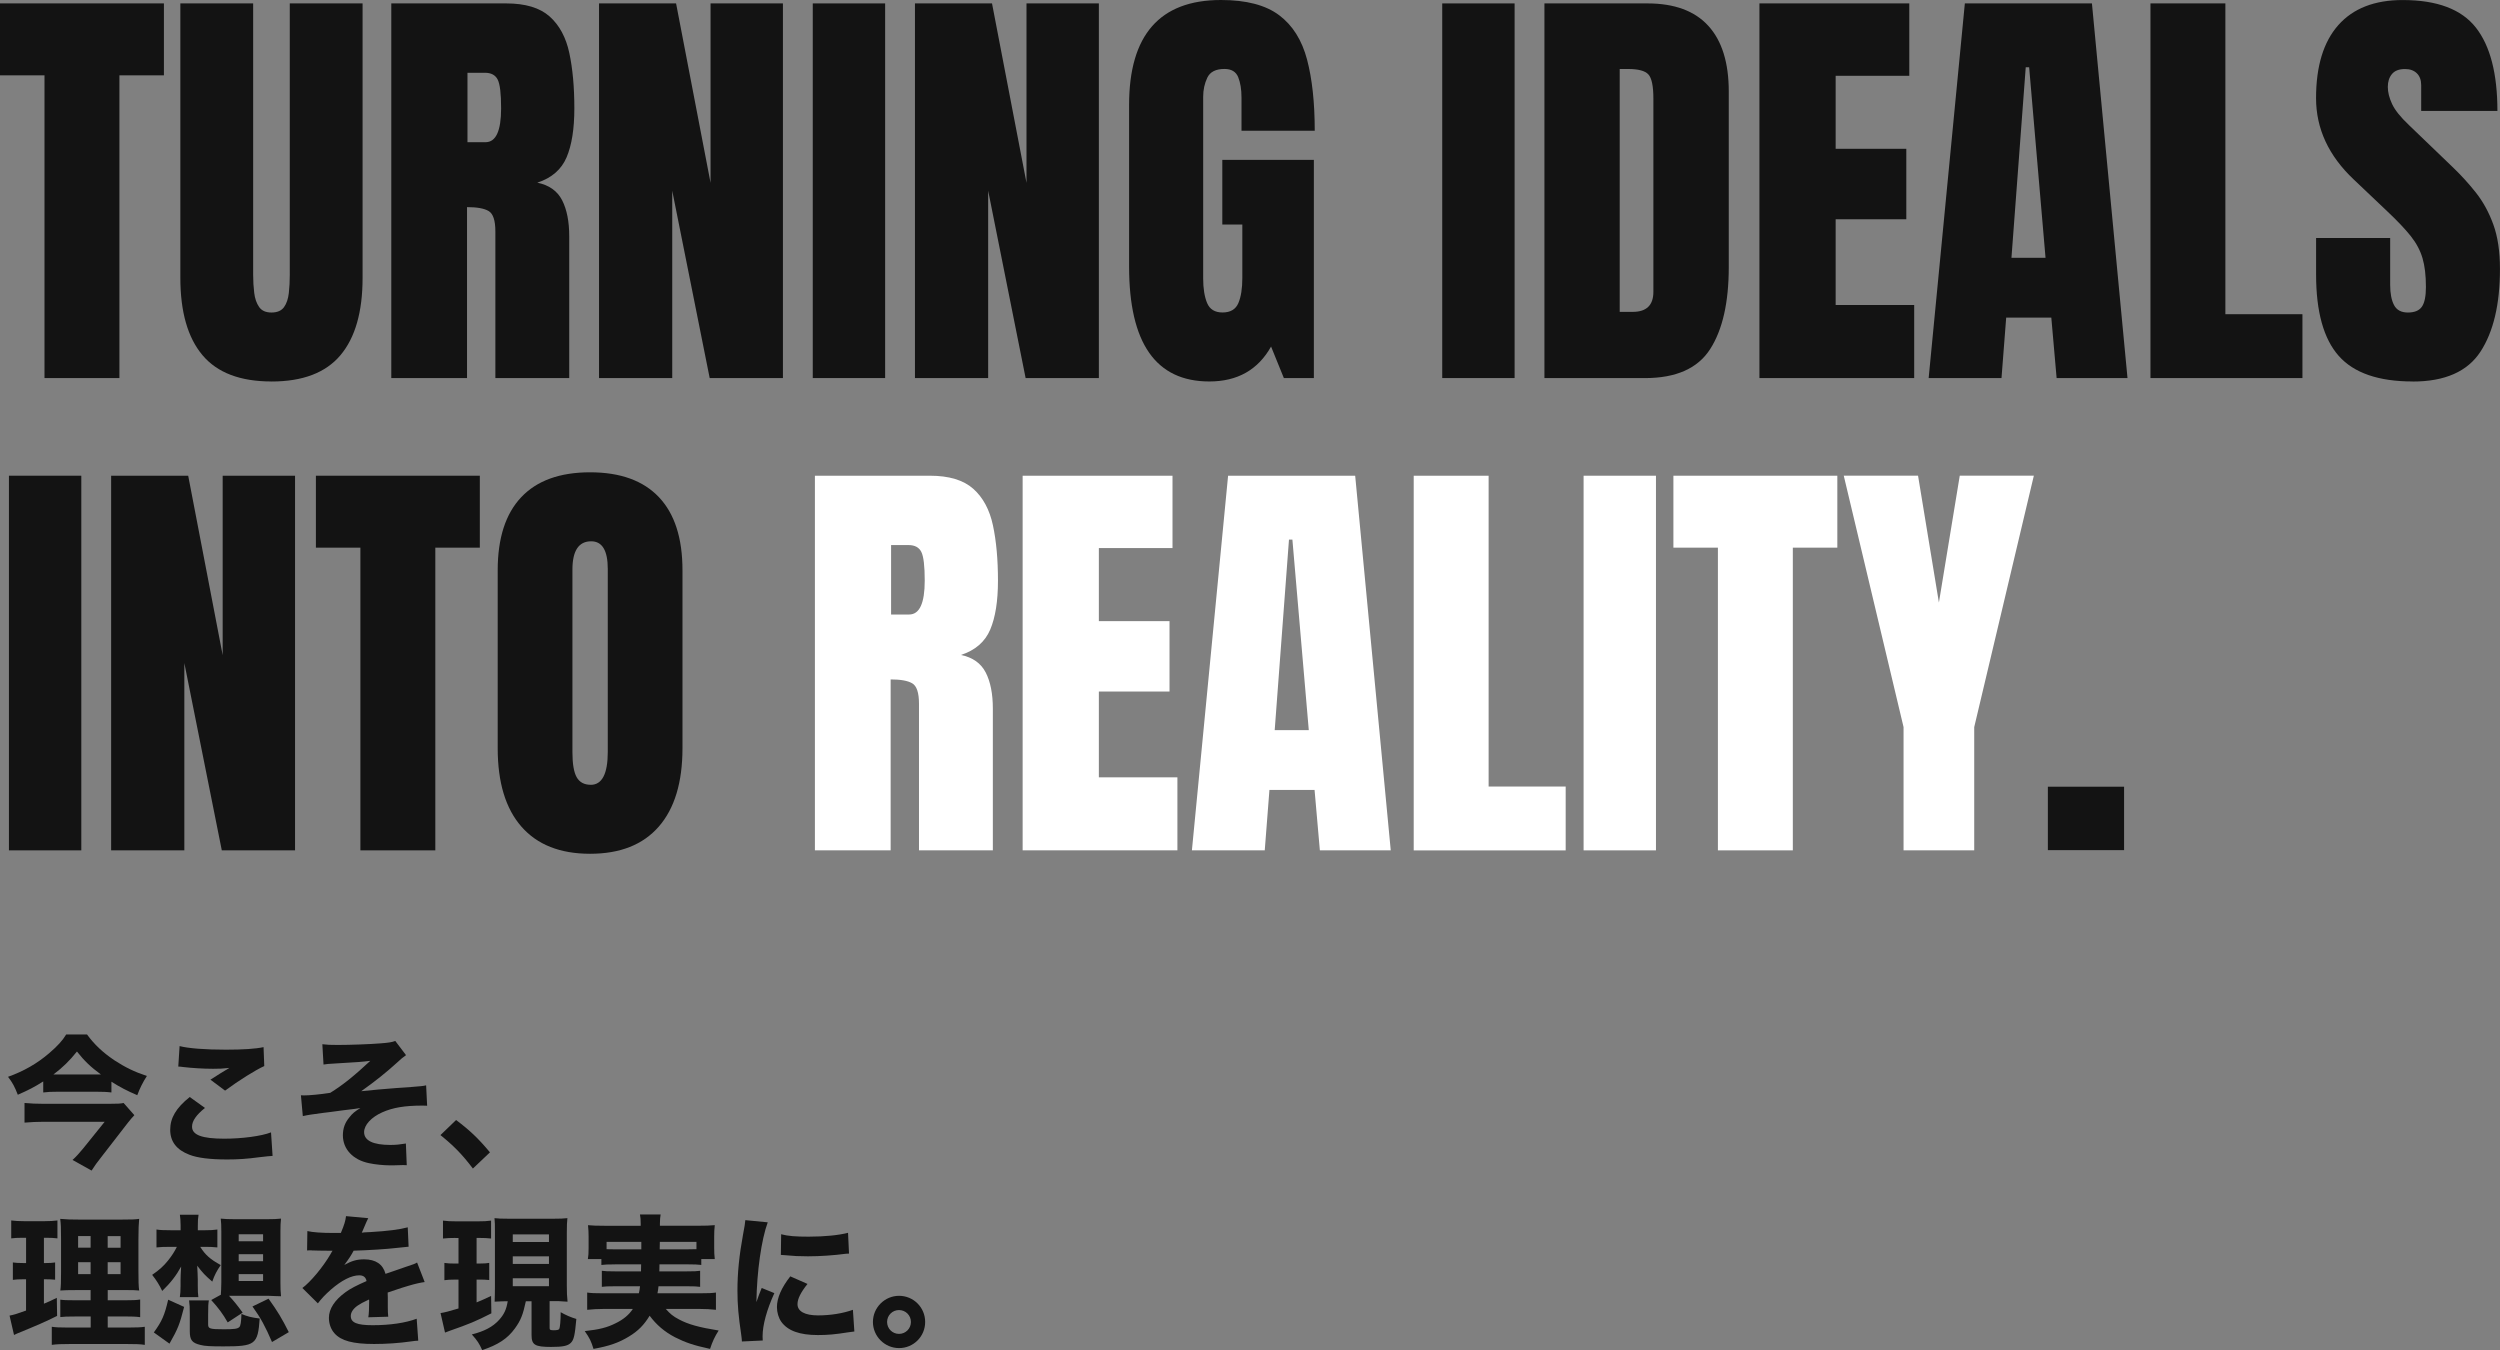 <?xml version="1.0" encoding="UTF-8"?><svg id="_レイヤー_1" xmlns="http://www.w3.org/2000/svg" viewBox="0 0 68.812 37.161"><rect x="0" y="0" width="68.812" height="37.161" fill="#808080" stroke="none"/><defs><style>.cls-1{fill:#fff;}.cls-2{fill:#131313;}</style></defs><path class="cls-2" d="M1.225,10.406V2.074H0V.094h4.512v1.98h-1.225v8.332H1.225Z"/><path class="cls-2" d="M7.471,10.5c-.859,0-1.492-.241-1.898-.724s-.609-1.192-.609-2.13V.094h2.004v7.471c0,.172.01.337.029.495s.064.288.135.39.184.152.34.152c.16,0,.275-.05.346-.149s.114-.229.132-.39.026-.326.026-.498V.094h2.004v7.553c0,.938-.203,1.647-.609,2.13s-1.039.724-1.898.724Z"/><path class="cls-2" d="M10.77,10.406V.094h3.164c.527,0,.926.12,1.195.36s.45.576.542,1.008.138.938.138,1.521c0,.562-.071,1.012-.214,1.348s-.411.568-.806.697c.324.066.552.228.683.483s.196.587.196.993v3.902h-2.033v-4.037c0-.301-.062-.487-.185-.56s-.321-.108-.595-.108v4.705h-2.086ZM12.867,3.914h.498c.285,0,.428-.311.428-.932,0-.402-.031-.666-.094-.791s-.18-.188-.352-.188h-.48v1.91Z"/><path class="cls-2" d="M16.488,10.406V.094h2.121l.949,4.939V.094h1.992v10.312h-2.016l-1.031-5.156v5.156h-2.016Z"/><path class="cls-2" d="M22.371,10.406V.094h1.992v10.312h-1.992Z"/><path class="cls-2" d="M25.184,10.406V.094h2.121l.949,4.939V.094h1.992v10.312h-2.016l-1.031-5.156v5.156h-2.016Z"/><path class="cls-2" d="M33.287,10.5c-1.473,0-2.209-1.055-2.209-3.164V2.889c0-1.926.844-2.889,2.531-2.889.695,0,1.229.14,1.6.419s.627.687.768,1.222.211,1.188.211,1.957h-2.016v-.914c0-.223-.03-.409-.091-.56s-.187-.226-.378-.226c-.238,0-.396.08-.472.24s-.114.336-.114.527v4.998c0,.277.036.503.108.677s.214.261.425.261c.219,0,.364-.087.437-.261s.108-.403.108-.688v-1.471h-.551v-1.781h2.52v6.006h-.826l-.352-.867c-.359.641-.926.961-1.699.961Z"/><path class="cls-2" d="M39.697,10.406V.094h1.992v10.312h-1.992Z"/><path class="cls-2" d="M42.51,10.406V.094h2.836c.742,0,1.301.206,1.676.618s.562,1.015.562,1.808v4.828c0,.977-.171,1.73-.513,2.262s-.94.797-1.796.797h-2.766ZM44.584,8.584h.357c.379,0,.568-.184.568-.551V2.713c0-.344-.046-.565-.138-.665s-.278-.149-.56-.149h-.229v6.686Z"/><path class="cls-2" d="M48.428,10.406V.094h4.125v1.992h-2.027v2.01h1.945v1.939h-1.945v2.361h2.162v2.01h-4.26Z"/><path class="cls-2" d="M53.086,10.406L54.082.094h3.498l.979,10.312h-1.951l-.146-1.664h-1.242l-.129,1.664h-2.004ZM55.365,7.096h.938l-.451-5.244h-.094l-.393,5.244Z"/><path class="cls-2" d="M59.191,10.406V.094h2.062v8.555h2.121v1.758h-4.184Z"/><path class="cls-2" d="M66.41,10.5c-.941,0-1.62-.234-2.036-.703s-.624-1.215-.624-2.238v-1.008h2.039v1.289c0,.238.036.425.108.56s.198.202.378.202c.188,0,.317-.055.39-.164s.108-.289.108-.539c0-.316-.031-.581-.094-.794s-.171-.416-.325-.609-.368-.419-.642-.677l-.926-.879c-.691-.652-1.037-1.398-1.037-2.238,0-.879.204-1.549.612-2.01s.999-.691,1.772-.691c.945,0,1.616.252,2.013.756s.595,1.27.595,2.297h-2.098v-.709c0-.141-.04-.25-.12-.328s-.188-.117-.325-.117c-.164,0-.284.046-.36.138s-.114.21-.114.354.039.301.117.469.232.361.463.58l1.189,1.143c.238.227.457.466.656.718s.359.545.48.879.182.741.182,1.222c0,.969-.179,1.728-.536,2.276s-.979.823-1.866.823Z"/><path class="cls-2" d="M.246,23.406v-10.312h1.992v10.312H.246Z"/><path class="cls-2" d="M3.059,23.406v-10.312h2.121l.949,4.939v-4.939h1.992v10.312h-2.016l-1.031-5.156v5.156h-2.016Z"/><path class="cls-2" d="M9.92,23.406v-8.332h-1.225v-1.98h4.512v1.98h-1.225v8.332h-2.062Z"/><path class="cls-2" d="M16.242,23.5c-.824,0-1.454-.249-1.89-.747s-.653-1.218-.653-2.159v-4.898c0-.883.216-1.553.647-2.01s1.063-.686,1.896-.686,1.464.229,1.896.686.647,1.127.647,2.01v4.898c0,.941-.218,1.661-.653,2.159s-1.065.747-1.89.747ZM16.26,21.602c.312,0,.469-.303.469-.908v-5.033c0-.508-.152-.762-.457-.762-.344,0-.516.26-.516.779v5.027c0,.32.039.55.117.688s.207.208.387.208Z"/><path class="cls-1" d="M22.43,23.406v-10.312h3.164c.527,0,.926.12,1.195.36s.45.576.542,1.008.138.938.138,1.521c0,.562-.071,1.012-.214,1.348s-.411.568-.806.697c.324.066.552.228.683.483s.196.587.196.993v3.902h-2.033v-4.037c0-.301-.062-.487-.185-.56s-.321-.108-.595-.108v4.705h-2.086ZM24.527,16.914h.498c.285,0,.428-.311.428-.932,0-.402-.031-.666-.094-.791s-.18-.188-.352-.188h-.48v1.91Z"/><path class="cls-1" d="M28.148,23.406v-10.312h4.125v1.992h-2.027v2.01h1.945v1.939h-1.945v2.361h2.162v2.01h-4.26Z"/><path class="cls-1" d="M32.807,23.406l.996-10.312h3.498l.979,10.312h-1.951l-.146-1.664h-1.242l-.129,1.664h-2.004ZM35.086,20.096h.938l-.451-5.244h-.094l-.393,5.244Z"/><path class="cls-1" d="M38.912,23.406v-10.312h2.062v8.555h2.121v1.758h-4.184Z"/><path class="cls-1" d="M43.588,23.406v-10.312h1.992v10.312h-1.992Z"/><path class="cls-1" d="M47.285,23.406v-8.332h-1.225v-1.98h4.512v1.98h-1.225v8.332h-2.062Z"/><path class="cls-1" d="M52.395,23.406v-3.393l-1.646-6.92h2.045l.574,3.492.574-3.492h2.039l-1.641,6.92v3.393h-1.945Z"/><path class="cls-2" d="M56.367,23.4v-1.746h2.098v1.746h-2.098Z"/><path class="cls-2" d="M1.19,29.766c-.241.154-.411.241-.7.367-.087-.226-.146-.332-.269-.494.431-.154.798-.363,1.134-.651.226-.194.368-.349.467-.515h.573c.198.273.431.494.755.712.289.189.545.316.893.431-.114.178-.189.328-.265.529-.285-.122-.474-.221-.711-.371v.296c-.126-.016-.257-.02-.403-.02h-1.083c-.166,0-.265.004-.391.02v-.304ZM3.699,30.694c-.043.043-.126.142-.182.213l-.747.965c-.099.122-.158.209-.249.348l-.525-.293c.099-.087.182-.182.296-.319l.589-.731h-1.7c-.166,0-.32.008-.506.023v-.541c.17.016.328.023.51.023h1.822c.221,0,.32-.004.395-.023l.296.336ZM2.695,29.575h.083c-.284-.209-.45-.367-.66-.632-.209.261-.388.435-.648.632h1.225Z"/><path class="cls-2" d="M5.641,30.496c-.241.194-.355.36-.355.515,0,.229.273.331.889.331.486,0,1.02-.07,1.285-.174l.043.648q-.095.004-.356.035c-.352.048-.604.063-.893.063-.474,0-.818-.043-1.04-.13-.355-.135-.529-.364-.529-.688,0-.324.162-.602.538-.901l.418.3ZM4.942,28.793c.241.063.699.099,1.276.099.478,0,.822-.023,1.036-.07l.02.521c-.237.106-.699.395-1.079.676l-.403-.301c.138-.091.407-.257.521-.324-.186.021-.272.024-.45.024-.269,0-.593-.021-.818-.048-.083-.012-.087-.012-.138-.012l.036-.565Z"/><path class="cls-2" d="M8.872,28.742c.135.016.213.02.419.02.348,0,.901-.02,1.186-.044.214-.016.309-.031.403-.066l.296.391c-.095.067-.115.083-.253.21-.292.265-.581.498-.98.782.296-.031.64-.063.968-.087.221-.016.379-.027.435-.031.13-.013.221-.021.245-.021.063-.008.079-.008.138-.023l.028.562q-.063-.004-.126-.004c-.49,0-.818.055-1.111.186-.3.134-.498.348-.498.545,0,.233.249.352.723.352.15,0,.261-.012.427-.039l.024.597c-.048-.004-.056-.004-.099-.004q-.04,0-.28.008h-.075c-.178,0-.415-.023-.585-.06-.443-.091-.719-.387-.719-.767,0-.189.055-.348.182-.498.079-.103.146-.157.3-.253-.063.013-.213.032-.455.06q-.225.031-.359.048c-.119.012-.308.039-.565.075-.06.008-.107.02-.206.039l-.052-.573c.036.004.06.004.079.004.15,0,.447-.027.728-.071.336-.209.636-.446,1.103-.881-.222.027-.3.035-.996.075-.162.008-.189.012-.292.027l-.032-.557Z"/><path class="cls-2" d="M12.553,30.828c.375.281.613.506.933.89l-.47.446c-.292-.387-.525-.624-.893-.921l.431-.415Z"/><path class="cls-2" d="M.593,34.07c-.11,0-.186.004-.284.016v-.493c.095.012.209.02.367.02h.541c.158,0,.265-.008.364-.02v.493c-.095-.012-.178-.016-.285-.016h-.087v.695h.059c.103,0,.162-.004.249-.016v.475c-.079-.008-.158-.012-.249-.012h-.059v.672c.134-.056.19-.079.355-.162l.008.498c-.324.162-.562.265-1.103.486-.028.012-.048.02-.083.039l-.123-.533c.134-.028.178-.04.454-.139v-.861h-.091c-.114,0-.186.004-.272.016v-.479c.095.012.158.016.285.016h.079v-.695h-.126ZM2.494,36.236h-.407c-.241,0-.324.004-.427.016v-.479c.095.013.174.017.423.017h.411v-.281h-.364c-.261,0-.36.004-.47.012.016-.091.02-.253.02-.506v-.92c0-.285-.004-.411-.023-.546.17.016.288.02.549.02h1.11c.296,0,.415-.004.514-.02-.012.114-.02.312-.02.562v.869c0,.284.004.419.02.541-.119-.012-.178-.012-.411-.012h-.454v.281h.462c.229,0,.32-.004.431-.021v.486c-.119-.016-.217-.02-.427-.02h-.466v.305h.589c.217,0,.324-.005.431-.021v.498c-.13-.02-.245-.023-.47-.023h-1.608c-.226,0-.336.004-.482.023v-.498c.115.016.202.021.415.021h.656v-.305ZM2.15,34.023v.319h.344v-.319h-.344ZM2.15,34.742v.328h.344v-.328h-.344ZM2.964,34.343h.355v-.319h-.355v.319ZM2.964,35.07h.355v-.328h-.355v.328Z"/><path class="cls-2" d="M5.511,34.319c.139.222.277.344.565.502-.107.154-.17.272-.233.455-.193-.166-.269-.245-.415-.439.008.15.016.309.016.38v.174c0,.154.004.222.016.312h-.51c.012-.075.02-.179.02-.309v-.166c0-.095.004-.158.016-.367-.138.253-.285.442-.521.672-.075-.158-.158-.293-.277-.443.206-.142.308-.236.435-.391.119-.15.182-.253.245-.38h-.178c-.174,0-.273.004-.383.016v-.493c.099.016.197.02.395.02h.269v-.135c0-.118-.008-.205-.02-.292h.514c-.016.099-.02.158-.02.308v.119h.202c.138,0,.229-.004.336-.02v.493c-.107-.012-.218-.016-.328-.016h-.143ZM4.234,36.675c.221-.304.296-.47.395-.901l.439.198c-.126.49-.166.593-.403,1.012l-.431-.309ZM5.729,36.458c0,.114.051.13.431.13.284,0,.379-.012.427-.06.036-.035.051-.138.059-.363.15.067.273.099.502.127-.051.715-.119.767-1,.767-.359,0-.514-.008-.632-.04-.229-.055-.292-.134-.292-.375v-.471c0-.189-.004-.265-.02-.379h.545c-.016.083-.02.174-.02.379v.285ZM6.08,35.636v-.023q.008-.088.012-.316v-1.396c0-.146-.004-.265-.016-.359.106.012.221.016.367.016h.929c.15,0,.253-.004.363-.016-.012.106-.016.213-.016.359v1.399c0,.15.004.265.016.379-.063-.004-.095-.004-.138-.004q-.083,0-.198-.008h-1.095c.126.135.217.245.375.463l-.411.269c-.138-.241-.257-.399-.454-.616l.265-.146ZM6.57,34.165h.671v-.193h-.671v.193ZM6.57,34.715h.671v-.193h-.671v.193ZM6.57,35.26h.671v-.189h-.671v.189ZM7.487,36.939c-.182-.423-.308-.66-.538-.979l.443-.214c.249.348.364.537.557.921l-.462.272Z"/><path class="cls-2" d="M8.461,33.885c.146.035.399.052.723.052h.198c.099-.237.126-.332.142-.463l.612.056q-.027.043-.146.328c-.016.035-.016.039-.032.071.06-.009.071-.009.245-.017.47-.027.794-.07,1.02-.13l.024.533q-.123.012-.312.032c-.288.035-.802.066-1.201.078-.075.139-.13.222-.257.392.206-.114.348-.154.545-.154.32,0,.518.135.589.399.036-.012.106-.035.209-.071.154-.055.174-.063.352-.122.225-.075.241-.079.308-.119l.209.538c-.114.016-.245.043-.446.103q-.095.023-.573.186l.004.131v.269c0,.118.004.186.012.265l-.549.016c.016-.075.024-.249.024-.458,0-.004,0-.016-.004-.032-.162.075-.241.119-.316.17-.123.087-.186.187-.186.285,0,.182.17.253.601.253.479,0,.905-.063,1.213-.178l.043.604c-.075.004-.091.004-.198.02-.332.048-.684.071-1.016.071-.581,0-.909-.087-1.091-.293-.099-.11-.154-.265-.154-.427,0-.245.158-.489.459-.707.13-.095.304-.186.577-.305-.02-.106-.087-.158-.201-.158-.214,0-.482.135-.779.392-.162.143-.261.249-.36.38l-.427-.423c.222-.162.565-.573.771-.925.036-.067.04-.071.059-.1-.221,0-.253,0-.368-.004-.075-.004-.138-.004-.15-.004-.036,0-.06,0-.067-.004h-.055c-.016,0-.036,0-.06.004l.008-.533Z"/><path class="cls-2" d="M12.533,34.074c-.139,0-.214.004-.34.016v-.493c.114.016.213.02.367.02h.597c.15,0,.249-.004.36-.02v.493c-.107-.012-.182-.016-.32-.016h-.079v.704h.099c.119,0,.166-.004.249-.017v.471c-.087-.008-.166-.012-.249-.012h-.099v.628c.15-.062.209-.087.399-.178l.008.479c-.423.217-.628.3-1.13.475-.047.02-.099.035-.146.055l-.123-.537c.111-.016.245-.052.494-.127v-.794h-.115c-.107,0-.19.004-.273.016v-.475c.091.013.158.017.285.017h.103v-.704h-.087ZM14.474,35.817c-.079.367-.139.525-.301.747-.201.28-.466.454-.901.597-.075-.17-.134-.265-.285-.431.348-.087.577-.21.747-.396.138-.15.206-.292.241-.518q-.126,0-.36.012c.004-.13.008-.249.008-.399v-1.501c0-.214,0-.285-.012-.399.103.012.186.016.387.016h1.241c.182,0,.272-.004.379-.016-.012.106-.016.205-.016.399v1.466c0,.17.004.288.02.435-.016,0-.099-.004-.253-.016h-.241v.743c0,.047.02.059.115.059.091,0,.134-.012.15-.035.02-.031.04-.226.04-.462.146.083.273.138.431.186-.04.442-.067.573-.15.656-.087.087-.225.114-.545.114-.446,0-.538-.056-.538-.328v-.929h-.158ZM14.114,34.186h.996v-.21h-.996v.21ZM14.114,34.79h.996v-.21h-.996v.21ZM14.114,35.402h.996v-.218h-.996v.218Z"/><path class="cls-2" d="M16.925,34.802c-.194,0-.289.004-.372.016v-.162h-.372c.016-.091.02-.17.02-.3v-.324c0-.099-.004-.198-.016-.309.134.012.245.016.454.016h.996v-.059c0-.104-.004-.17-.02-.253h.569c-.012.074-.02.146-.02.249v.062h1.056c.209,0,.316-.004.454-.016-.012.106-.016.193-.016.301v.332c0,.11.004.205.016.3h-.371v.162c-.107-.012-.178-.016-.368-.016h-.783q-.004.122-.004.193h.763c.206,0,.269-.004.36-.016v.442c-.099-.012-.162-.016-.36-.016h-.786c-.008.075-.012.106-.028.193h1.178c.217,0,.316-.004.431-.02v.475c-.158-.016-.277-.024-.455-.024h-.925c.119.135.198.202.364.289.253.135.545.217,1.091.305-.107.165-.174.312-.237.506-.459-.1-.676-.175-.964-.32-.288-.15-.51-.34-.699-.593-.154.253-.316.419-.569.572-.28.171-.541.262-.976.341-.067-.214-.103-.293-.241-.49.403-.044.621-.099.854-.218.205-.099.363-.229.47-.392h-.806c-.162,0-.3.009-.451.024v-.475c.111.016.209.02.419.02h1.004c.016-.079.02-.091.031-.193h-.688c-.202,0-.269.004-.363.016v-.442c.091.012.158.016.363.016h.715q.004-.095.004-.193h-.723ZM16.696,34.182v.201c.059.004.118.004.229.004h.727v-.205h-.956ZM18.162,34.182q-.004.051-.004.205h.779c.11,0,.15,0,.233-.004v-.201h-1.008Z"/><path class="cls-2" d="M21.132,33.644c-.174.471-.3,1.359-.312,2.197q.051-.154.071-.201l.075-.189.348.142c-.209.459-.324.878-.324,1.189,0,.04,0,.06.004.115l-.573.027c-.004-.071-.008-.103-.02-.193-.075-.502-.103-.822-.103-1.206,0-.489.048-.968.154-1.545.047-.245.051-.28.063-.396l.616.06ZM22.227,35.339c-.186.233-.276.411-.276.558,0,.197.201.309.565.309.344,0,.688-.056.96-.154l.04.597c-.063.008-.087.012-.174.023-.348.056-.558.075-.83.075-.502,0-.83-.118-1.008-.367-.075-.107-.119-.257-.119-.403,0-.249.123-.533.368-.846l.474.209ZM21.5,33.972c.193.052.399.067.759.067.435,0,.83-.04,1.083-.106l.027.572c-.036,0-.04,0-.083.004-.324.044-.719.071-1.047.071-.249,0-.391-.008-.636-.031-.02-.004-.051-.004-.11-.008l.008-.569Z"/><path class="cls-2" d="M25.465,36.387c0,.398-.32.719-.719.719-.395,0-.719-.324-.719-.719,0-.396.324-.72.719-.72.399,0,.719.32.719.72ZM24.417,36.387c0,.182.146.328.328.328.182,0,.328-.146.328-.328s-.146-.328-.328-.328c-.182,0-.328.146-.328.328Z"/></svg>